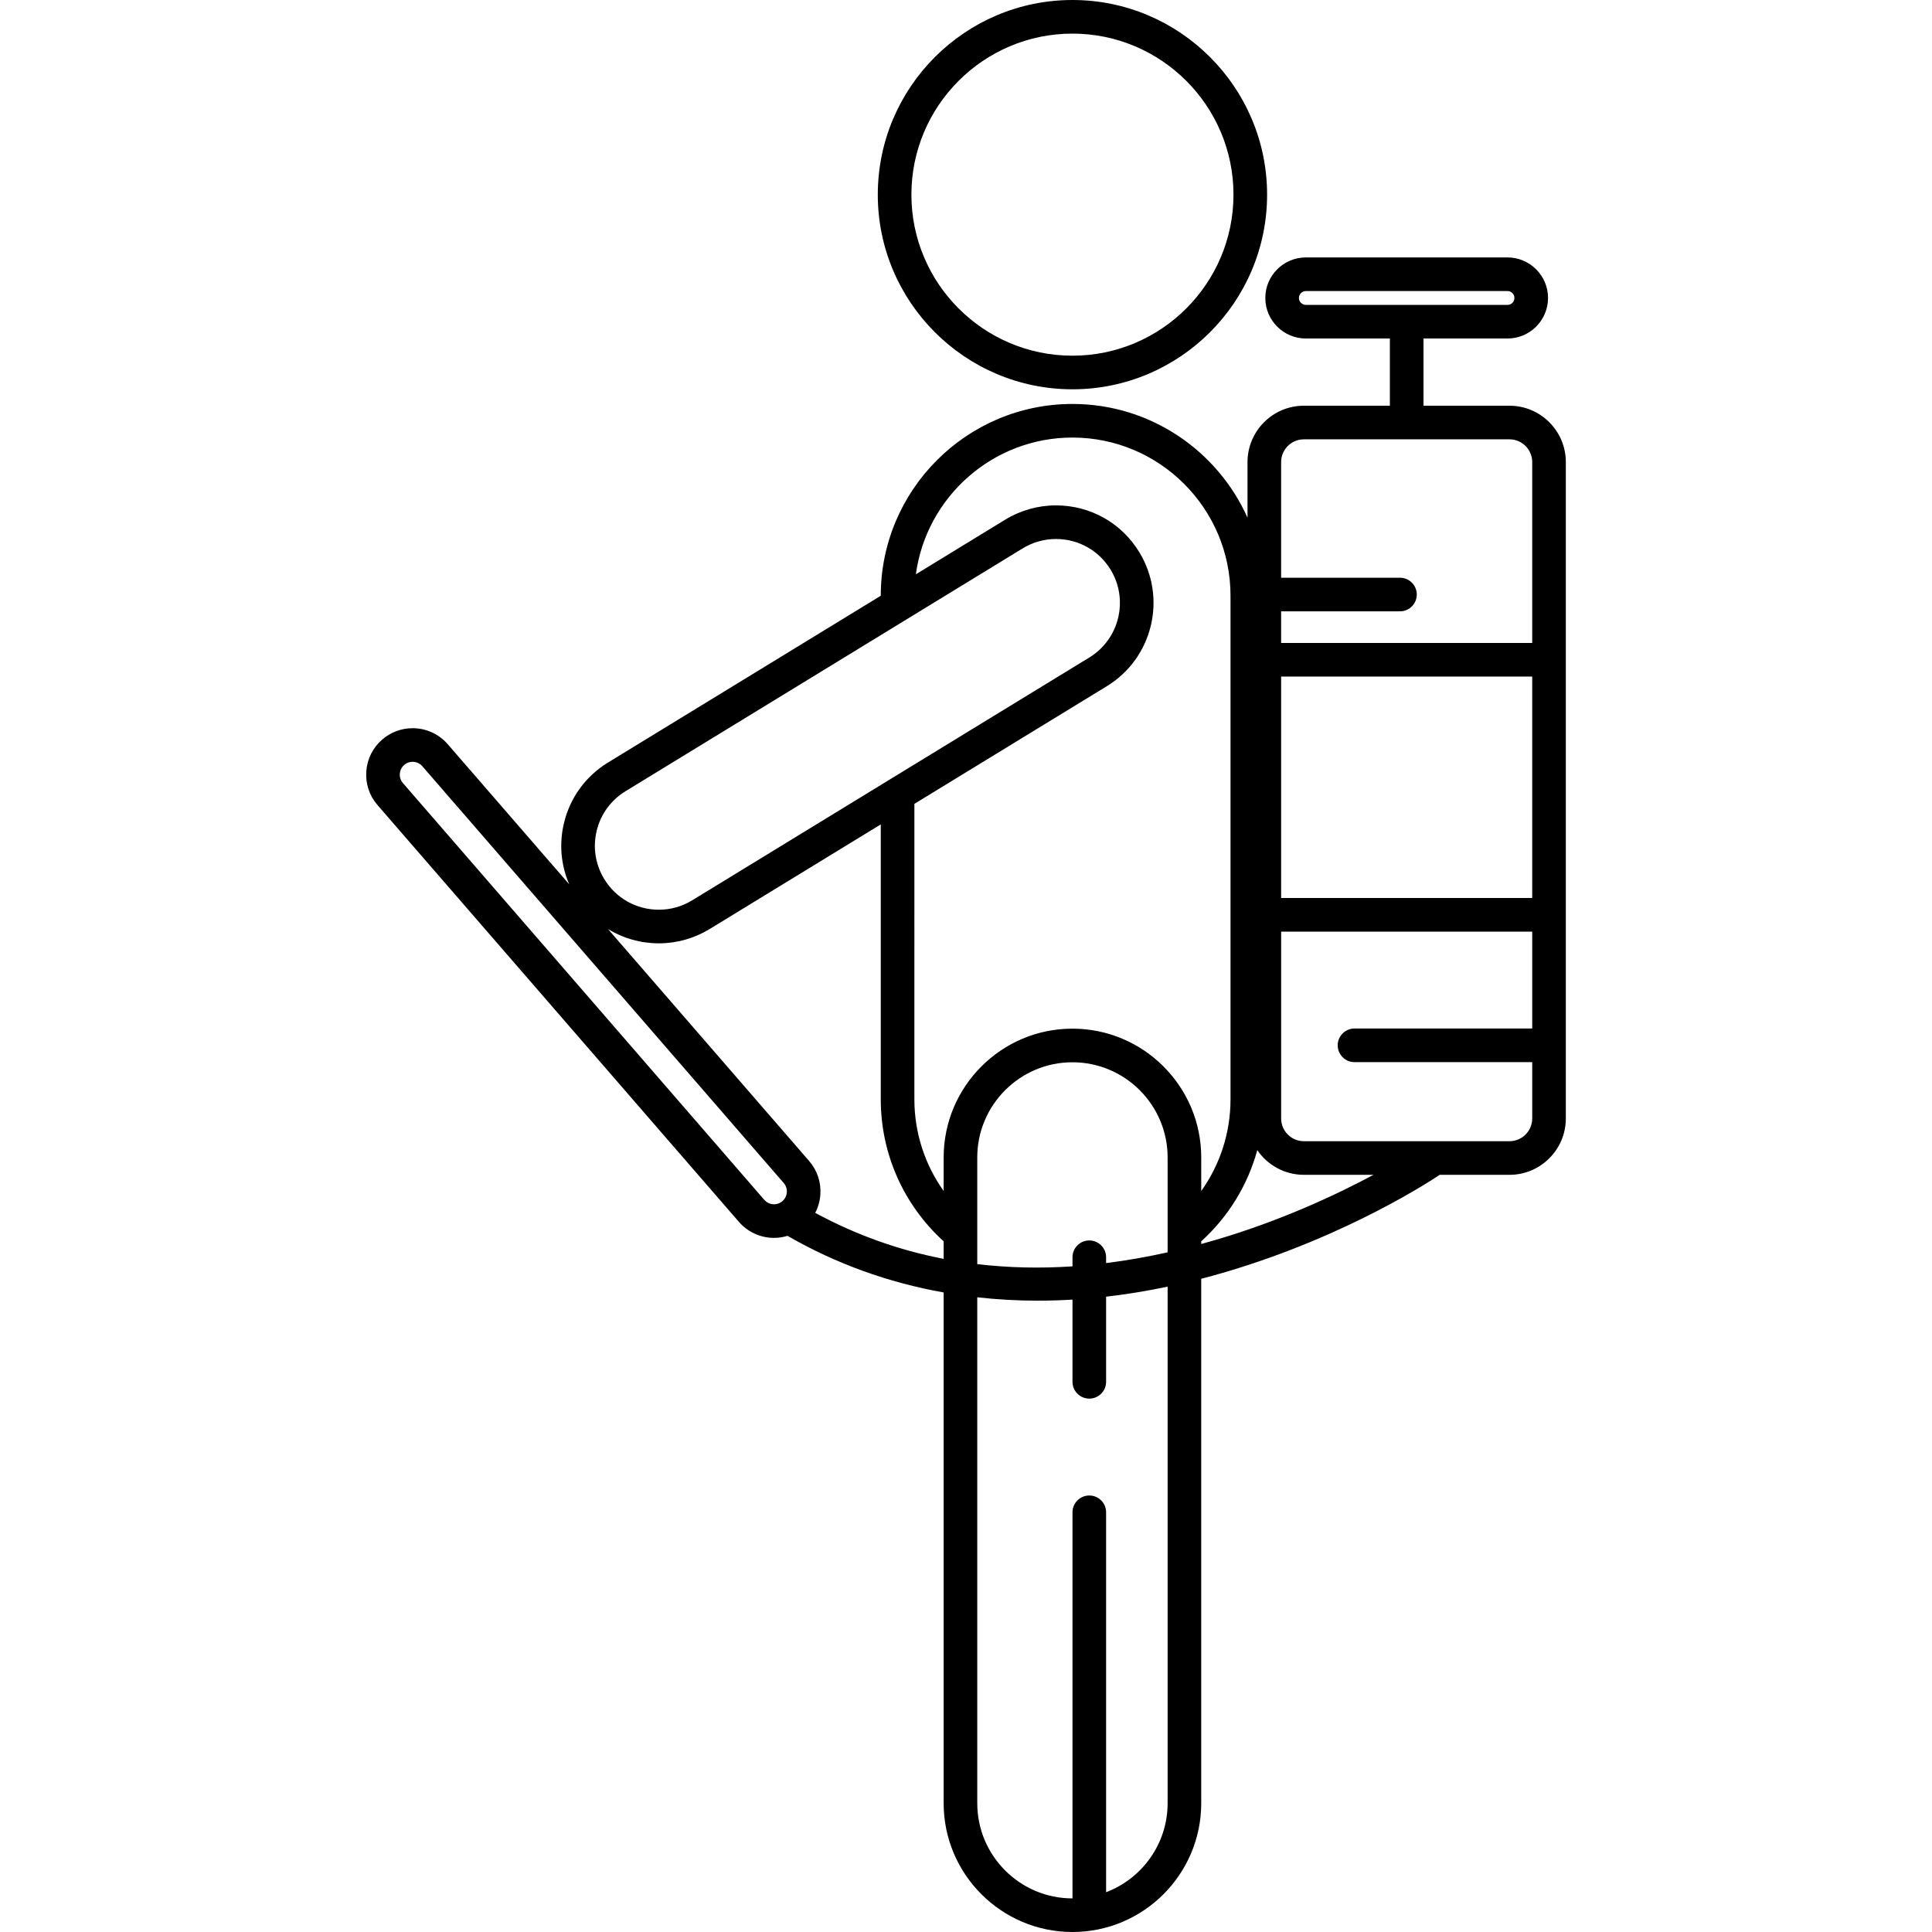 <svg xmlns="http://www.w3.org/2000/svg" xmlns:xlink="http://www.w3.org/1999/xlink" fill="#000000" height="800px" width="800px" id="Capa_1" viewBox="0 0 488.568 488.568" xml:space="preserve"><g>	<path d="M271.202,98.447c27.142,0,49.223-22.082,49.223-49.224C320.424,22.082,298.343,0,271.202,0  c-27.142,0-49.224,22.082-49.224,49.224C221.978,76.366,244.06,98.447,271.202,98.447z M271.202,8.5  c22.455,0,40.723,18.269,40.723,40.724c0,22.455-18.268,40.724-40.723,40.724c-22.455,0-40.724-18.269-40.724-40.724  C230.478,26.769,248.747,8.5,271.202,8.5z"></path>	<path d="M381.721,102.599h-21.748V85.601h21.249c5.651,0,10.249-4.598,10.249-10.25c0-5.652-4.598-10.25-10.249-10.25h-50.997  c-5.652,0-10.25,4.598-10.25,10.25c0,5.652,4.598,10.25,10.25,10.25h21.248v16.998h-21.748c-7.857,0-14.25,6.393-14.25,14.25  v14.079c-7.564-16.937-24.557-28.777-44.273-28.777c-26.728,0-48.472,21.744-48.472,48.472v0.033l-68.992,42.184  c-5.621,3.437-9.567,8.856-11.111,15.261c-1.267,5.253-0.791,10.652,1.317,15.525l-30.718-35.427  c-2.233-2.575-5.47-4.052-8.88-4.052c-2.825,0-5.558,1.02-7.694,2.873c-2.371,2.056-3.8,4.913-4.023,8.043  c-0.223,3.131,0.787,6.161,2.843,8.532l91.383,105.392c2.234,2.575,5.471,4.052,8.881,4.052c1.166,0,2.314-0.183,3.414-0.518  c12.202,7.038,25.439,11.818,39.483,14.319L238.633,456c0,17.958,14.61,32.568,32.569,32.568c17.958,0,32.568-14.61,32.568-32.568  l-0.001-132.621c2.037-0.528,4.081-1.095,6.133-1.7c31.423-9.262,53.194-23.927,54.105-24.547c0.019-0.013,0.032-0.029,0.05-0.042  h17.663c7.857,0,14.25-6.393,14.25-14.25V116.849C395.971,108.992,389.578,102.599,381.721,102.599z M328.475,75.351  c0-0.965,0.785-1.75,1.75-1.75h50.997c0.964,0,1.749,0.785,1.749,1.75c0,0.965-0.785,1.75-1.749,1.75h-50.997  C329.26,77.101,328.475,76.316,328.475,75.351z M323.975,171.096h63.496v55.997h-63.496V171.096z M329.725,111.099h51.996  c3.17,0,5.75,2.58,5.75,5.75v45.747h-63.496v-7.999h30.055c2.347,0,4.25-1.903,4.25-4.25s-1.903-4.25-4.25-4.25h-30.055v-29.248  C323.975,113.679,326.554,111.099,329.725,111.099z M271.202,110.65c22.04,0,39.971,17.931,39.971,39.972l0.001,127.41  c0,8.406-2.634,16.458-7.403,23.155v-8.492c0-17.958-14.61-32.568-32.568-32.568c-17.959,0-32.569,14.61-32.569,32.568v8.489  c-4.769-6.695-7.402-14.747-7.402-23.152V203.28l48.682-29.765c11.603-7.096,15.271-22.308,8.176-33.911  c-4.518-7.39-12.392-11.802-21.063-11.802c-4.526,0-8.969,1.253-12.846,3.624l-22.575,13.803  C234.247,125.731,250.991,110.65,271.202,110.65z M275.464,313.685c-2.347,0-4.25,1.903-4.25,4.25v2.302  c-8.272,0.552-16.302,0.36-24.082-0.565v-26.976c0-13.272,10.797-24.068,24.069-24.068c13.271,0,24.068,10.797,24.068,24.068  v23.996c-5.271,1.177-10.456,2.083-15.556,2.719v-1.476C279.714,315.587,277.812,313.685,275.464,313.685z M150.89,210.093  c1.012-4.198,3.598-7.75,7.282-10.002l100.442-61.413c2.542-1.555,5.451-2.376,8.412-2.376c5.687,0,10.85,2.892,13.811,7.736  c4.65,7.605,2.246,17.575-5.358,22.225l-100.441,61.412c-2.543,1.554-5.452,2.376-8.413,2.376c-5.686,0-10.849-2.892-13.811-7.735  C150.561,218.631,149.878,214.29,150.89,210.093z M101.893,198.026c-0.569-0.656-0.848-1.494-0.787-2.36  c0.062-0.866,0.457-1.656,1.113-2.225c0.757-0.657,1.574-0.794,2.126-0.794c0.945,0,1.841,0.408,2.459,1.121l91.383,105.392  c0.568,0.656,0.848,1.494,0.786,2.36c-0.062,0.866-0.457,1.656-1.113,2.225c-0.757,0.657-1.573,0.794-2.125,0.794  c-0.945,0-1.841-0.409-2.459-1.121L101.893,198.026z M206.154,306.71c0.732-1.406,1.182-2.958,1.298-4.587  c0.223-3.13-0.787-6.161-2.843-8.532l-50.837-58.63c3.795,2.313,8.206,3.59,12.852,3.59c4.526,0,8.968-1.253,12.847-3.624  l43.26-26.45v69.555c0,13.728,5.777,26.683,15.902,35.874v4.436C227.216,316.133,216.378,312.253,206.154,306.71z M295.271,456  c0,10.275-6.475,19.063-15.557,22.509v-96.077c0-2.347-1.903-4.25-4.25-4.25c-2.347,0-4.25,1.903-4.25,4.25v97.637  c-0.004,0-0.008,0-0.012,0c-13.272,0-24.069-10.797-24.069-24.068l-0.001-127.935c4.995,0.553,10.075,0.848,15.244,0.848  c2.92,0,5.867-0.09,8.838-0.268v20.788c0,2.347,1.903,4.25,4.25,4.25c2.347,0,4.25-1.903,4.25-4.25v-21.529  c5.123-0.586,10.312-1.433,15.556-2.533L295.271,456z M307.5,313.526c-1.247,0.368-2.491,0.721-3.73,1.06v-0.677  c6.892-6.257,11.768-14.255,14.177-23.06c2.567,3.764,6.888,6.241,11.777,6.241h17.61  C338.127,302.029,324.162,308.615,307.5,313.526z M381.721,288.59h-51.996c-3.17,0-5.75-2.58-5.75-5.75v-47.247h63.496v24.499  h-44.94c-2.347,0-4.25,1.903-4.25,4.25s1.903,4.25,4.25,4.25h44.94v14.248C387.471,286.01,384.891,288.59,381.721,288.59z"></path></g></svg>